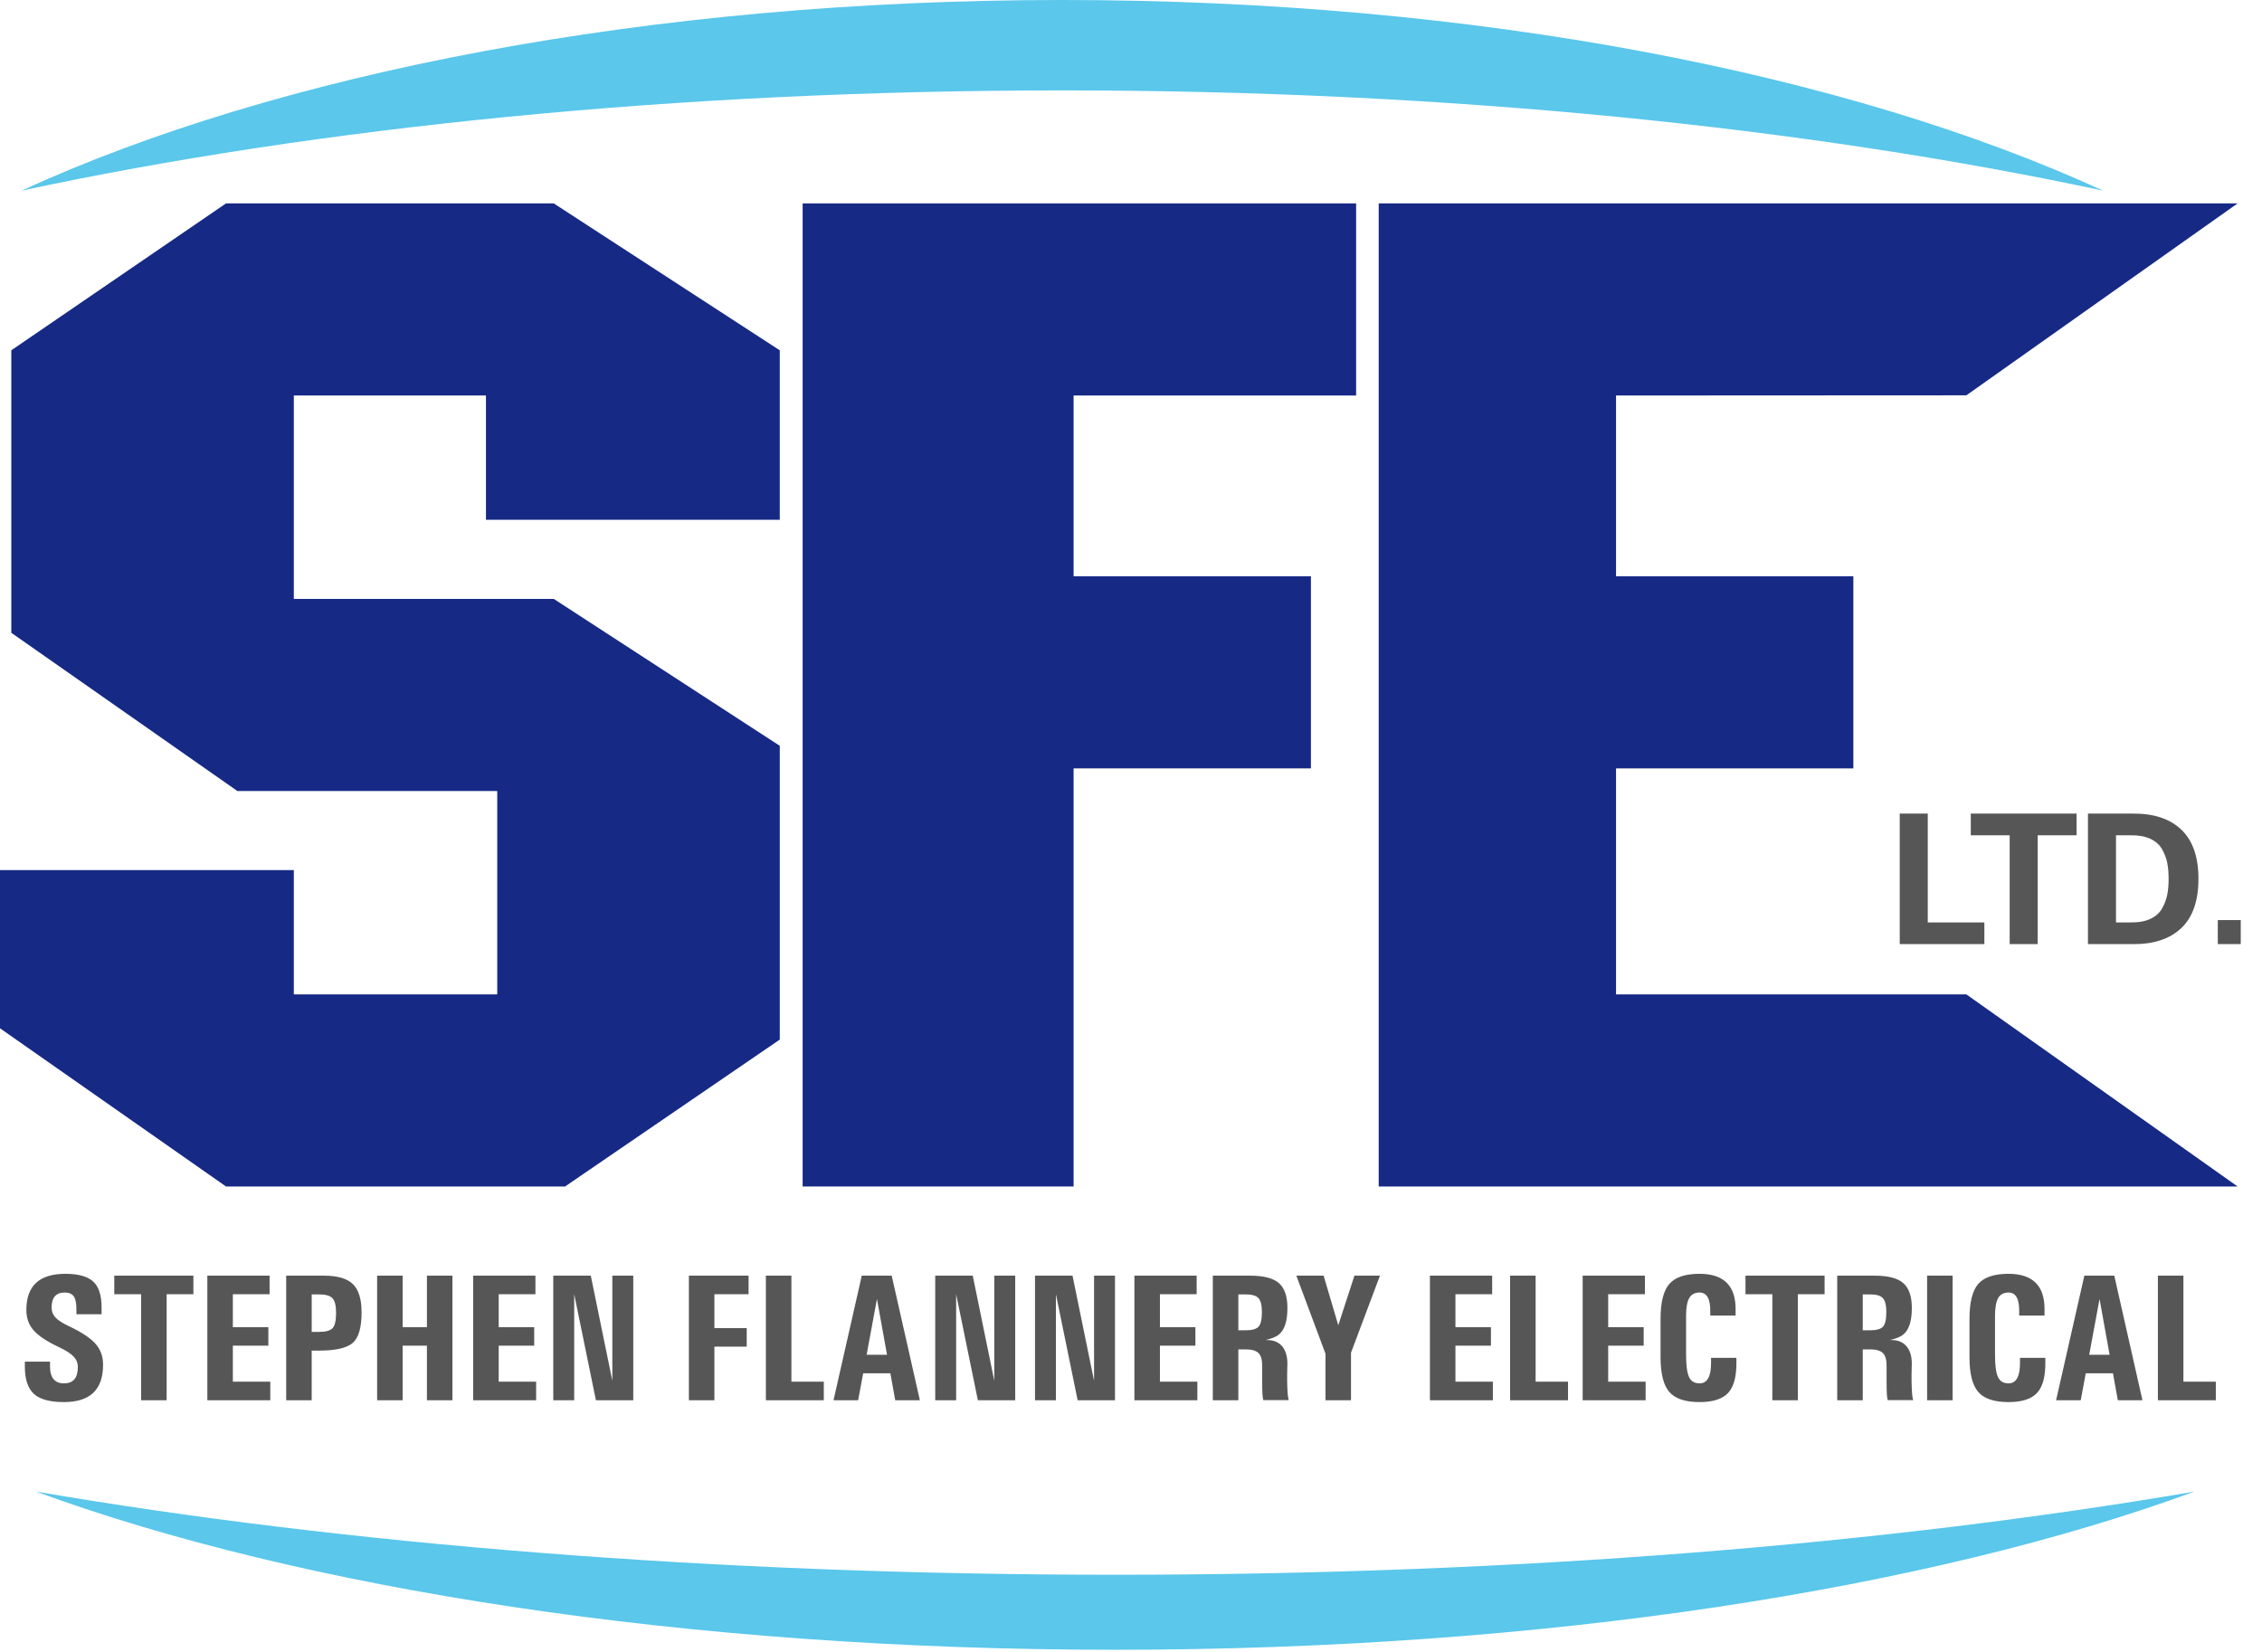 <?xml version="1.0" encoding="UTF-8" standalone="no"?><!DOCTYPE svg PUBLIC "-//W3C//DTD SVG 1.1//EN" "http://www.w3.org/Graphics/SVG/1.1/DTD/svg11.dtd"><svg width="100%" height="100%" viewBox="0 0 834 609" version="1.1" xmlns="http://www.w3.org/2000/svg" xmlns:xlink="http://www.w3.org/1999/xlink" xml:space="preserve" xmlns:serif="http://www.serif.com/" style="fill-rule:evenodd;clip-rule:evenodd;stroke-linejoin:round;stroke-miterlimit:2;"><path id="E" d="M508.333,75l0,362.5l316.667,0l-100,-70.833l-129.167,-0l0,-83.334l87.5,0l0,-70.833l-87.5,0l0,-66.667l129.167,-0.067l100,-70.766l-316.667,-0Z" style="fill:#162985;"/><path id="F" d="M295.934,75l204.066,0l0,70.833l-104.167,0l0,66.667l87.5,0l0,70.833l-87.5,0l0,154.167l-99.899,0l-0,-362.5Z" style="fill:#162985;"/><path id="S" d="M204.167,75l-120.834,0l-79.166,54.167l-0,104.166l83.333,58.334l95.833,-0l0,75l-75,-0l0,-45.834l-108.333,0l0,58.334l83.333,58.333l125,0l79.167,-54.167l0,-108.333l-83.333,-54.167l-95.834,0l0,-75l70.834,0l-0,45.834l108.333,-0l0,-62.5l-83.333,-54.167Z" style="fill:#162985;"/><path id="swash-upper" d="M7.94,70.294c93.911,-43.103 231.069,-70.294 383.727,-70.294c152.657,0 289.815,27.191 383.726,70.294c-108.985,-23.303 -241.229,-36.961 -383.726,-36.961c-142.498,0 -274.742,13.658 -383.727,36.961Z" style="fill:#5ac7eb;"/><path id="swash-lower" d="M13.277,550c97.384,35.769 239.614,58.333 397.916,58.333c158.303,0 300.533,-22.564 397.917,-58.333c-113.016,19.338 -250.15,30.672 -397.917,30.672c-147.766,-0 -284.9,-11.334 -397.916,-30.672Z" style="fill:#5ac7eb;"/><path id="stephen-flannery-electrical--univers-bold-condensed-" serif:id="stephen-flannery-electrical (univers-bold-condensed)" d="M28.171,484.61l0,-1.367c0.044,-2.431 -0.26,-4.145 -0.911,-5.144c-0.651,-0.998 -1.791,-1.497 -3.418,-1.497c-1.606,-0 -2.811,0.461 -3.614,1.383c-0.803,0.923 -1.204,2.306 -1.204,4.151c-0,1.432 0.477,2.658 1.432,3.678c0.933,1.02 2.583,2.084 4.948,3.19c4.666,2.214 7.932,4.373 9.798,6.478c1.867,2.105 2.8,4.688 2.8,7.748c-0,4.6 -1.199,8.045 -3.597,10.335c-2.398,2.289 -6.006,3.434 -10.824,3.434c-5.251,0 -8.968,-1.025 -11.149,-3.076c-2.181,-2.051 -3.271,-5.398 -3.271,-10.042l-0,-1.791l9.277,0l0,1.367c-0.043,2.214 0.364,3.874 1.221,4.981c0.857,1.107 2.164,1.66 3.922,1.66c1.715,0 2.995,-0.499 3.841,-1.497c0.847,-0.999 1.27,-2.507 1.27,-4.525c-0,-1.497 -0.521,-2.789 -1.563,-3.874c-1.02,-1.085 -2.81,-2.235 -5.371,-3.45c-4.47,-2.105 -7.595,-4.178 -9.375,-6.218c-1.779,-2.018 -2.669,-4.525 -2.669,-7.519c0,-4.449 1.199,-7.78 3.597,-9.994c2.398,-2.213 6.006,-3.32 10.824,-3.32c4.948,-0 8.442,1.031 10.481,3.092c1.91,1.953 2.854,5.1 2.832,9.44l0,2.377l-9.277,-0Zm612.038,16.08l-0,1.368c0.087,5.382 -0.912,9.217 -2.995,11.507c-2.083,2.289 -5.61,3.434 -10.579,3.434c-5.274,0 -8.99,-1.242 -11.149,-3.727c-2.16,-2.485 -3.239,-6.755 -3.239,-12.809l-0,-14.161c-0,-6.098 1.079,-10.389 3.239,-12.874c2.159,-2.485 5.875,-3.727 11.149,-3.727c4.579,-0 7.975,1.161 10.188,3.483c2.084,2.17 3.115,5.393 3.093,9.668l-0,2.246l-9.343,0l0,-1.367c0.044,-2.387 -0.265,-4.172 -0.927,-5.355c-0.662,-1.183 -1.666,-1.774 -3.011,-1.774c-1.758,-0 -3.028,0.678 -3.809,2.034c-0.781,1.357 -1.172,3.565 -1.172,6.625l0,14.16c0,3.993 0.364,6.771 1.091,8.333c0.727,1.563 2.023,2.344 3.89,2.344c1.454,0 2.533,-0.667 3.239,-2.002c0.705,-1.335 1.036,-3.347 0.992,-6.038l0,-1.368l9.343,0Zm113.905,0l-0,1.368c0.087,5.382 -0.912,9.217 -2.995,11.507c-2.083,2.289 -5.61,3.434 -10.579,3.434c-5.274,0 -8.99,-1.242 -11.149,-3.727c-2.16,-2.485 -3.239,-6.755 -3.239,-12.809l-0,-14.161c-0,-6.098 1.079,-10.389 3.239,-12.874c2.159,-2.485 5.875,-3.727 11.149,-3.727c4.579,-0 7.975,1.161 10.188,3.483c2.084,2.17 3.115,5.393 3.093,9.668l-0,2.246l-9.343,0l0,-1.367c0.044,-2.387 -0.265,-4.172 -0.927,-5.355c-0.662,-1.183 -1.666,-1.774 -3.011,-1.774c-1.758,-0 -3.028,0.678 -3.809,2.034c-0.781,1.357 -1.172,3.565 -1.172,6.625l0,14.16c0,3.993 0.364,6.771 1.091,8.333c0.727,1.563 2.023,2.344 3.89,2.344c1.454,0 2.533,-0.667 3.239,-2.002c0.705,-1.335 1.036,-3.347 0.992,-6.038l0,-1.368l9.343,0Zm-43.589,15.625l0,-45.931l9.408,0l-0,45.931l-9.408,0Zm-428.143,0l0,-45.931l9.408,0l-0,39.096l11.946,-0l0,6.835l-21.354,0Zm274.393,0l0,-45.931l9.408,0l-0,39.096l11.946,-0l0,6.835l-21.354,0Zm238.845,0l0,-45.931l9.408,0l-0,39.096l11.947,-0l-0,6.835l-21.355,0Zm-541.625,0l0,-45.931l22.006,0l-0,6.836l-12.598,0l-0,12.5l11.914,0l-0,6.836l-11.914,0l-0,19.759l-9.408,0Zm-177.547,0l0,-45.931l22.95,0l-0,6.836l-13.542,0l0,12.142l13.086,0l-0,6.836l-13.086,0l0,13.282l13.802,-0l0,6.835l-23.21,0Zm98.019,0l-0,-45.931l22.949,0l-0,6.836l-13.542,0l0,12.142l13.086,0l0,6.836l-13.086,0l0,13.282l13.802,-0l0,6.835l-23.209,0Zm243.793,0l-0,-45.931l22.949,0l-0,6.836l-13.542,0l0,12.142l13.086,0l0,6.836l-13.086,0l0,13.282l13.802,-0l0,6.835l-23.209,0Zm108.957,0l-0,-45.931l22.949,0l-0,6.836l-13.542,0l0,12.142l13.086,0l0,6.836l-13.086,0l0,13.282l13.802,-0l0,6.835l-23.209,0Zm56.317,0l0,-45.931l22.95,0l-0,6.836l-13.542,0l-0,12.142l13.086,0l-0,6.836l-13.086,0l-0,13.282l13.802,-0l0,6.835l-23.21,0Zm174.552,0l10.417,-45.931l11.035,0l10.384,45.931l-9.082,0l-1.79,-9.928l-10.026,0l-1.855,9.928l-9.083,0Zm-619.037,0l-0,-45.931l9.407,0l0,18.978l8.952,0l0,-18.978l9.408,0l-0,45.931l-9.408,0l0,-20.117l-8.952,0l0,20.117l-9.407,0Zm-33.53,0l-0,-45.931l13.932,0c4.991,0 8.55,1.042 10.677,3.125c2.127,2.084 3.19,5.567 3.19,10.45c0,5.534 -1.074,9.261 -3.222,11.181c-2.149,1.921 -6.316,2.881 -12.5,2.881l-2.67,0l0,18.294l-9.407,0Zm341.648,0l0,-45.931l13.802,0c4.927,0 8.442,0.912 10.547,2.735c2.105,1.823 3.158,4.883 3.158,9.18c-0,4.861 -1.064,8.138 -3.19,9.83c-1.064,0.847 -2.702,1.509 -4.916,1.986l0.521,-0c2.561,-0 4.498,0.841 5.811,2.523c1.313,1.682 1.893,4.085 1.741,7.21c-0.065,1.78 -0.087,3.635 -0.065,5.566c0.043,1.997 0.109,3.511 0.195,4.541c0.087,1.031 0.217,1.807 0.391,2.328l-9.375,-0c-0.152,-0.499 -0.26,-1.259 -0.326,-2.279c-0.065,-1.02 -0.097,-2.55 -0.097,-4.59l-0,-5.566c0.043,-2.3 -0.391,-3.922 -1.302,-4.867c-0.912,-0.944 -2.496,-1.416 -4.753,-1.416l-2.734,0l-0,18.75l-9.408,0Zm-139.849,0l10.417,-45.931l11.035,0l10.384,45.931l-9.082,0l-1.79,-9.928l-10.026,0l-1.856,9.928l-9.082,0Zm370.068,0l-0,-45.931l13.802,0c4.926,0 8.442,0.912 10.547,2.735c2.105,1.823 3.157,4.883 3.157,9.18c0,4.861 -1.063,8.138 -3.19,9.83c-1.063,0.847 -2.701,1.509 -4.915,1.986l0.521,-0c2.561,-0 4.497,0.841 5.81,2.523c1.313,1.682 1.894,4.085 1.742,7.21c-0.065,1.78 -0.087,3.635 -0.065,5.566c0.043,1.997 0.108,3.511 0.195,4.541c0.087,1.031 0.217,1.807 0.391,2.328l-9.375,-0c-0.152,-0.499 -0.261,-1.259 -0.326,-2.279c-0.065,-1.02 -0.097,-2.55 -0.097,-4.59l-0,-5.566c0.043,-2.3 -0.391,-3.922 -1.303,-4.867c-0.911,-0.944 -2.495,-1.416 -4.752,-1.416l-2.734,0l-0,18.75l-9.408,0Zm-188.681,-17.154l-10.742,-28.777l10.058,0l5.404,18.295l5.957,-18.295l9.408,0l-10.677,28.418l-0,17.513l-9.408,0l-0,-17.154Zm-99.385,17.154l-7.715,0l-0,-45.931l13.834,0l7.943,38.77l0,-38.77l7.715,0l-0,45.931l-13.77,0l-8.007,-39.095l-0,39.095Zm-36.786,0l-7.714,0l-0,-45.931l13.834,0l7.943,38.77l-0,-38.77l7.715,0l-0,45.931l-13.77,0l-8.008,-39.095l0,39.095Zm-140.826,0l-7.715,0l-0,-45.931l13.834,0l7.943,38.77l0,-38.77l7.715,0l-0,45.931l-13.77,0l-8.007,-39.095l-0,39.095Zm-159.675,0l0,-39.095l-9.896,0l0,-6.836l29.167,0l-0,6.836l-9.863,0l-0,39.095l-9.408,0Zm601.426,0l-0,-39.095l-9.896,0l0,-6.836l29.167,0l-0,6.836l-9.864,0l0,39.095l-9.407,0Zm-330.125,-37.337l-3.809,20.573l7.52,0l-3.711,-20.573Zm450.768,0l-3.808,20.573l7.519,0l-3.711,-20.573Zm-659.176,12.142l2.67,0c2.517,0 4.199,-0.466 5.045,-1.4c0.847,-0.933 1.27,-2.81 1.27,-5.631c-0,-2.626 -0.44,-4.416 -1.319,-5.371c-0.879,-0.955 -2.544,-1.432 -4.996,-1.432l-2.67,-0l0,13.834Zm571.868,-0.586l2.604,0c2.43,0 4.052,-0.45 4.866,-1.351c0.814,-0.9 1.221,-2.696 1.221,-5.387c-0,-2.517 -0.429,-4.232 -1.286,-5.143c-0.857,-0.912 -2.458,-1.367 -4.801,-1.367l-2.604,-0l-0,13.248Zm-230.219,0l2.604,0c2.43,0 4.053,-0.45 4.866,-1.351c0.814,-0.9 1.221,-2.696 1.221,-5.387c0,-2.517 -0.428,-4.232 -1.286,-5.143c-0.857,-0.912 -2.457,-1.367 -4.801,-1.367l-2.604,-0l-0,13.248Z" style="fill:#565656;fill-rule:nonzero;"/><path id="ltd--univers-bold-" serif:id="ltd (univers bold)" d="M769.833,348.133l0,-48.133l16.4,0c7.734,-0.089 13.723,1.867 17.967,5.867c4.244,4 6.367,10.066 6.367,18.2c-0,8.133 -2.123,14.2 -6.367,18.2c-4.244,4 -10.233,5.955 -17.967,5.866l-16.4,0Zm-38.2,0l-31.2,0l0,-48.133l10.334,0l-0,40.133l20.866,0l0,8Zm94.534,0l-8.467,0l0,-8.866l8.467,-0l-0,8.866Zm-99.534,-40.133l0,-8l39,0l0,8l-14.333,-0l0,40.133l-10.333,0l-0,-40.133l-14.334,-0Zm53.534,-0l-0,32.133l5.333,0c2.933,0.045 5.378,-0.389 7.333,-1.3c1.956,-0.911 3.4,-2.2 4.334,-3.866c0.933,-1.667 1.566,-3.345 1.9,-5.034c0.333,-1.689 0.5,-3.644 0.5,-5.866c-0,-2.223 -0.167,-4.178 -0.5,-5.867c-0.334,-1.689 -0.967,-3.367 -1.9,-5.033c-0.934,-1.667 -2.378,-2.956 -4.334,-3.867c-1.955,-0.911 -4.4,-1.344 -7.333,-1.3l-5.333,0Z" style="fill:#565656;fill-rule:nonzero;"/></svg>